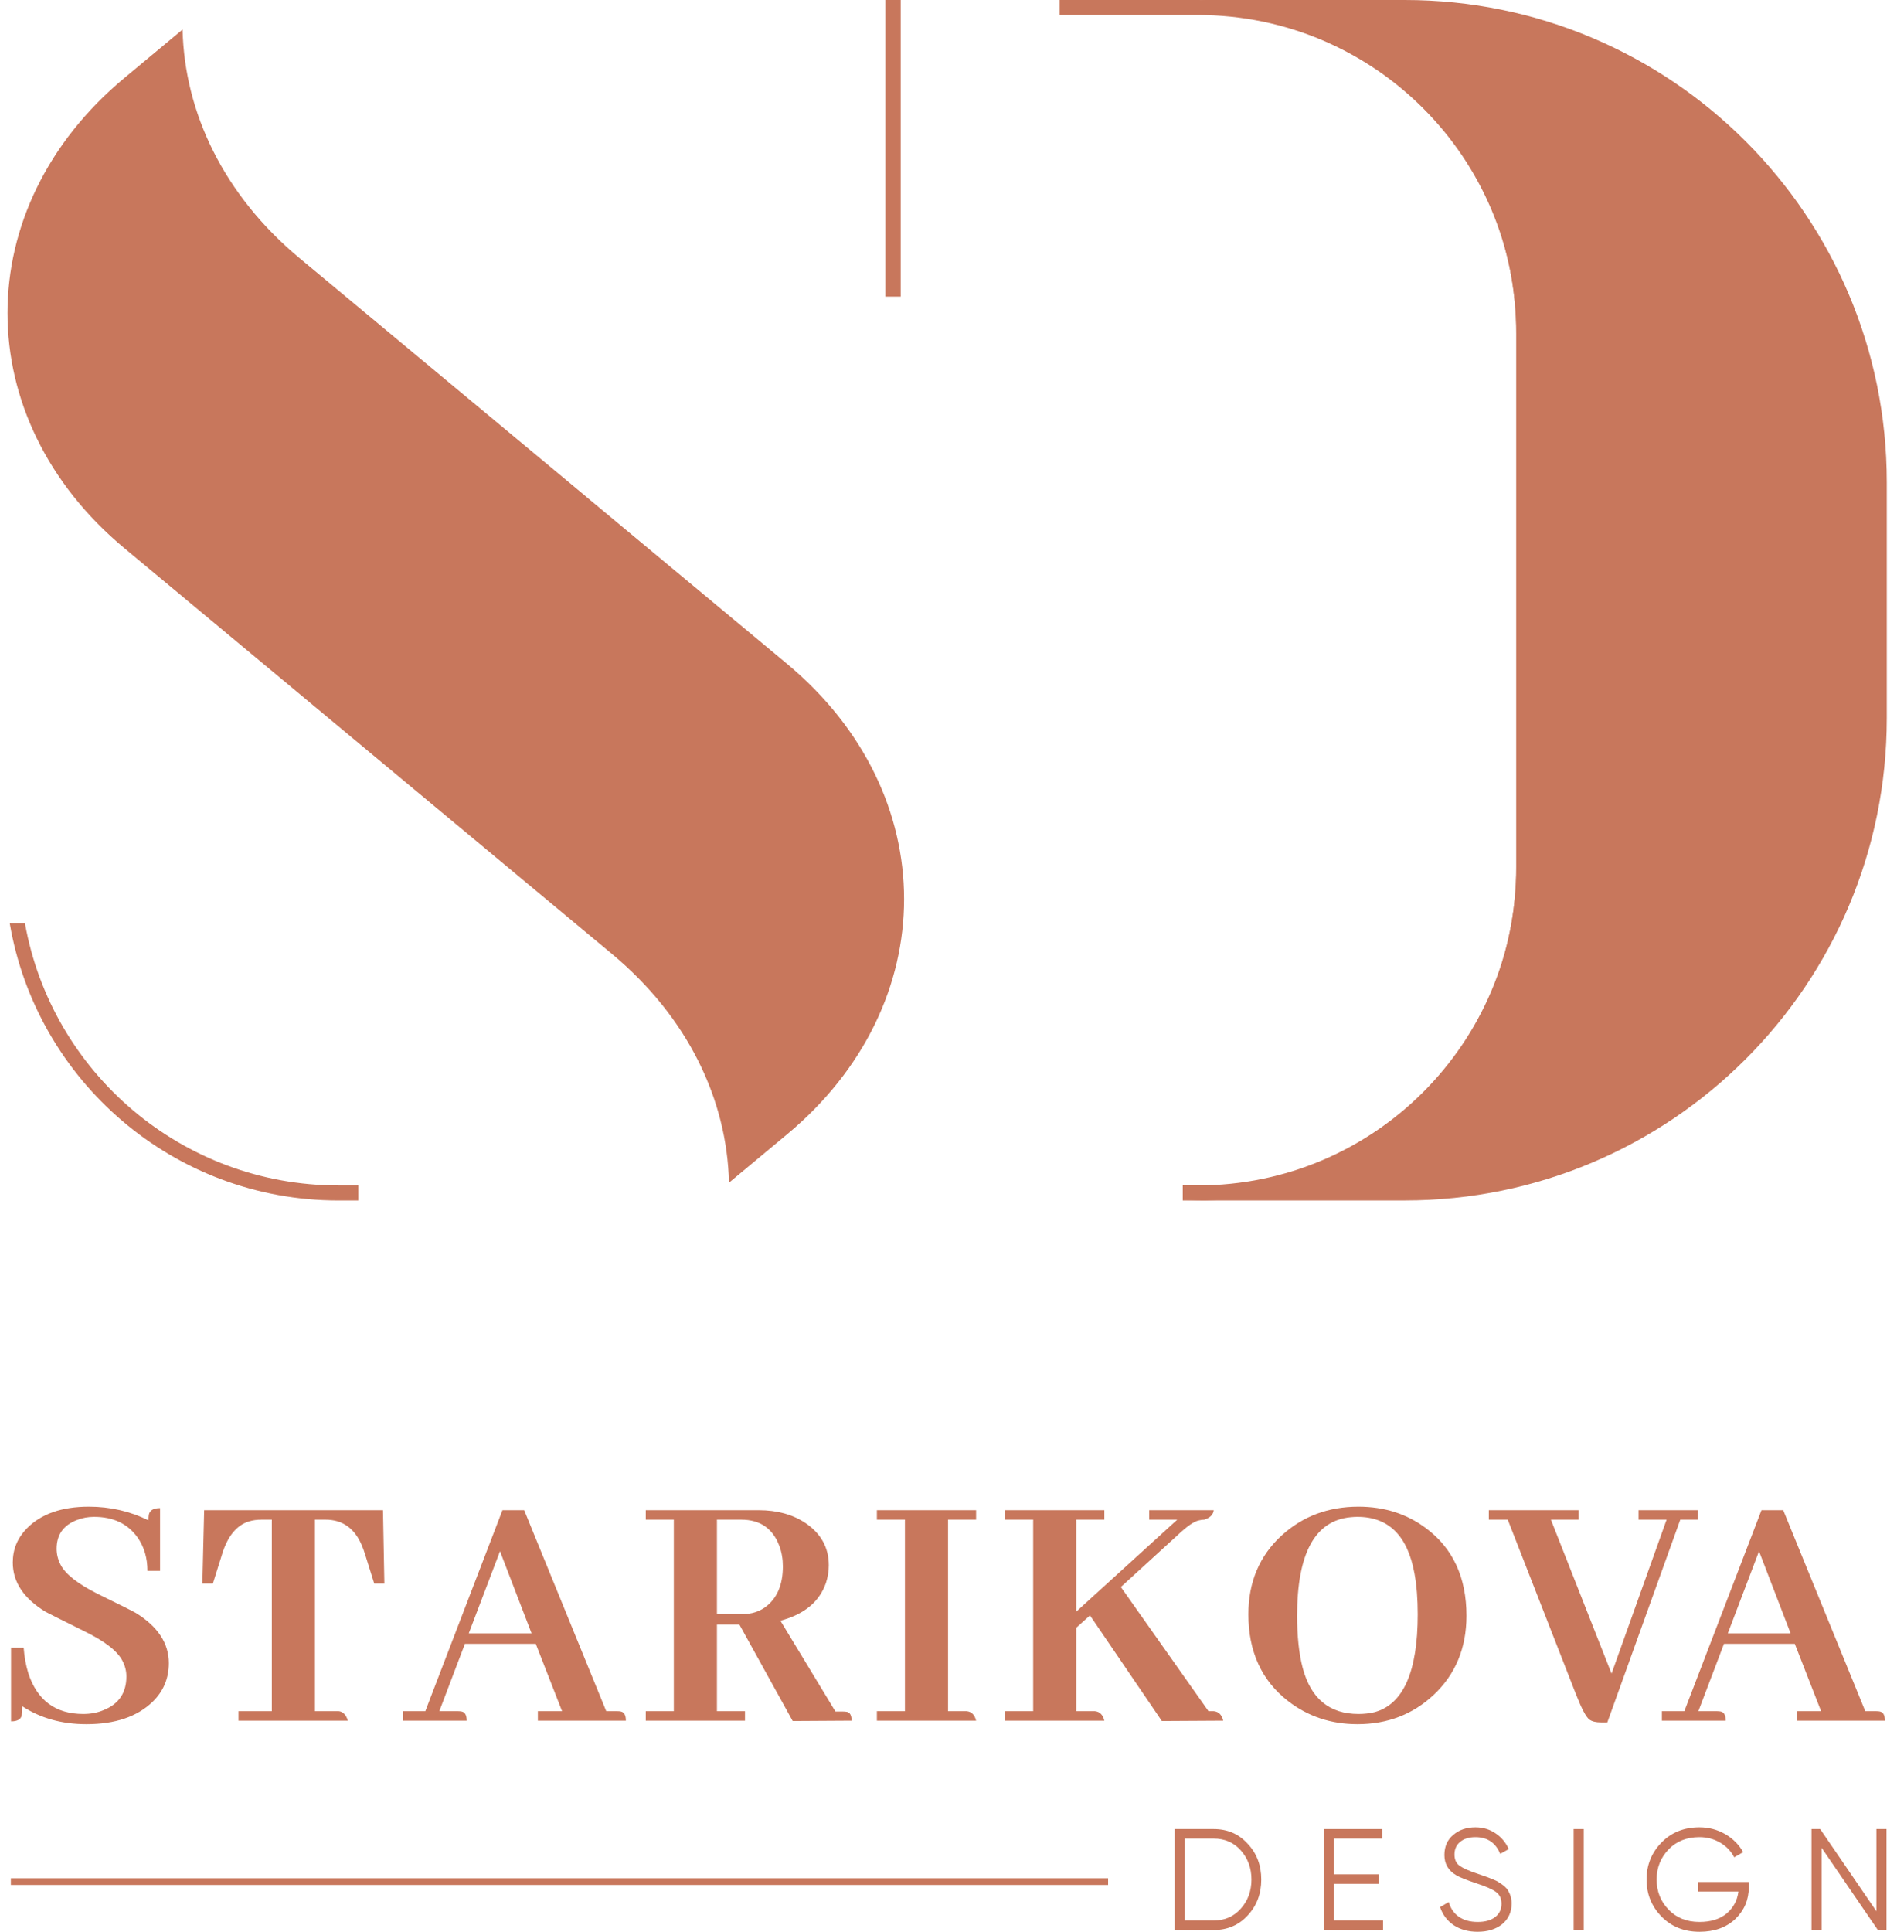 <?xml version="1.0" encoding="UTF-8"?> <svg xmlns="http://www.w3.org/2000/svg" width="70" height="71" viewBox="0 0 70 71" fill="none"> <g clip-path="url(#clip0_1_692)"> <path d="M6.207 61.126C6.207 60.395 5.803 59.781 4.995 59.282C4.875 59.213 4.411 58.981 3.603 58.586C2.864 58.216 2.404 57.855 2.224 57.503C2.129 57.314 2.082 57.121 2.082 56.923C2.082 56.407 2.331 56.055 2.83 55.866C3.027 55.788 3.238 55.75 3.461 55.75C4.166 55.75 4.699 56.003 5.06 56.51C5.301 56.854 5.421 57.263 5.421 57.735H5.885V55.428C5.644 55.428 5.507 55.509 5.472 55.672C5.464 55.733 5.46 55.801 5.46 55.879C4.781 55.544 4.05 55.376 3.268 55.376C2.271 55.376 1.51 55.642 0.986 56.175C0.642 56.528 0.47 56.944 0.47 57.426C0.47 58.148 0.874 58.754 1.682 59.243C1.811 59.312 2.284 59.549 3.1 59.953C3.857 60.322 4.325 60.687 4.506 61.048C4.6 61.229 4.647 61.418 4.647 61.616C4.647 62.217 4.368 62.63 3.809 62.853C3.586 62.948 3.337 62.995 3.062 62.995C2.039 62.995 1.364 62.492 1.038 61.487C0.952 61.203 0.896 60.894 0.87 60.558H0.406V63.266C0.621 63.266 0.75 63.201 0.793 63.072C0.81 62.995 0.819 62.875 0.819 62.711C1.489 63.15 2.275 63.369 3.178 63.369C4.235 63.369 5.047 63.094 5.614 62.544C6.01 62.157 6.207 61.684 6.207 61.126Z" fill="#C8775C"></path> <path d="M12.791 63.24C12.723 63.025 12.611 62.909 12.456 62.892H11.579V55.853H11.966C12.594 55.853 13.041 56.171 13.307 56.807C13.35 56.91 13.389 57.017 13.423 57.129L13.758 58.199H14.132L14.081 55.505H7.506L7.441 58.199H7.828L8.163 57.129C8.369 56.459 8.7 56.055 9.156 55.917C9.293 55.874 9.448 55.853 9.62 55.853H9.994V62.892H8.769V63.24H12.791Z" fill="#C8775C"></path> <path d="M23.011 63.24C23.011 63.042 22.951 62.931 22.83 62.905C22.796 62.896 22.749 62.892 22.689 62.892H22.289L19.272 55.505H18.473L15.637 62.892H14.812V63.24H17.158C17.158 63.042 17.098 62.931 16.977 62.905C16.934 62.896 16.887 62.892 16.836 62.892H16.152L17.093 60.417H19.698L20.665 62.892H19.775V63.24H23.011ZM19.543 60.03H17.235L18.383 57.013L19.543 60.03Z" fill="#C8775C"></path> <path d="M27.39 63.24V62.892H26.359V59.708H27.184L29.144 63.253L31.309 63.24C31.309 63.051 31.254 62.943 31.142 62.918C31.09 62.909 31.039 62.905 30.987 62.905H30.716L28.692 59.566C29.569 59.334 30.128 58.87 30.368 58.173C30.437 57.959 30.471 57.744 30.471 57.529C30.471 56.884 30.188 56.369 29.621 55.982C29.148 55.664 28.572 55.505 27.893 55.505H23.742V55.853H24.773V62.892H23.742V63.24H27.39ZM27.249 55.853C27.945 55.853 28.413 56.175 28.654 56.82C28.74 57.052 28.783 57.301 28.783 57.568C28.783 58.255 28.564 58.758 28.125 59.076C27.893 59.239 27.627 59.321 27.326 59.321H26.359V55.853H27.249Z" fill="#C8775C"></path> <path d="M35.887 63.24C35.836 63.025 35.719 62.909 35.539 62.892H34.856V55.853H35.887V55.505H32.239V55.853H33.27V62.892H32.239V63.24H35.887Z" fill="#C8775C"></path> <path d="M40.602 63.24C40.55 63.025 40.434 62.909 40.254 62.892H39.571V59.824L40.073 59.372L42.716 63.253L44.972 63.24C44.92 63.025 44.804 62.909 44.624 62.892H44.431L41.208 58.328L43.283 56.433C43.636 56.098 43.902 55.913 44.083 55.879C44.151 55.862 44.216 55.853 44.276 55.853C44.491 55.784 44.607 55.668 44.624 55.505H42.252V55.853H43.283L39.571 59.231V55.853H40.602V55.505H36.953V55.853H37.985V62.892H36.953V63.24H40.602Z" fill="#C8775C"></path> <path d="M49.945 55.376C48.836 55.376 47.895 55.728 47.121 56.433C46.305 57.181 45.897 58.148 45.897 59.334C45.897 60.7 46.382 61.762 47.353 62.518C48.084 63.085 48.935 63.369 49.906 63.369C51.006 63.369 51.939 63.012 52.703 62.299C53.511 61.542 53.915 60.571 53.915 59.385C53.915 57.976 53.417 56.901 52.42 56.162C51.715 55.638 50.89 55.376 49.945 55.376ZM49.945 62.995C48.879 62.995 48.196 62.432 47.895 61.306C47.757 60.782 47.689 60.142 47.689 59.385C47.689 57.091 48.346 55.883 49.661 55.763C49.747 55.754 49.829 55.75 49.906 55.75C51.058 55.75 51.758 56.45 52.007 57.851C52.085 58.281 52.123 58.775 52.123 59.334C52.123 61.448 51.59 62.647 50.525 62.931C50.344 62.974 50.151 62.995 49.945 62.995Z" fill="#C8775C"></path> <path d="M59.094 63.304L61.776 55.853H62.42V55.505H60.242V55.853H61.273L59.249 61.512L57.019 55.853H58.037V55.505H54.737V55.853H55.433L57.947 62.286C58.153 62.81 58.316 63.115 58.437 63.201C58.531 63.27 58.673 63.304 58.862 63.304H59.094Z" fill="#C8775C"></path> <path d="M69.299 63.24C69.299 63.042 69.239 62.931 69.119 62.905C69.084 62.896 69.037 62.892 68.977 62.892H68.577L65.561 55.505H64.761L61.925 62.892H61.1V63.24H63.446C63.446 63.042 63.386 62.931 63.266 62.905C63.223 62.896 63.176 62.892 63.124 62.892H62.441L63.382 60.417H65.986L66.953 62.892H66.063V63.24H69.299ZM65.831 60.03H63.524L64.671 57.013L65.831 60.03Z" fill="#C8775C"></path> <path d="M43.19 67.225H44.621C45.127 67.225 45.544 67.405 45.872 67.766C46.205 68.119 46.371 68.557 46.371 69.08C46.371 69.603 46.205 70.043 45.872 70.4C45.544 70.757 45.127 70.936 44.621 70.936H43.19V67.225ZM43.561 70.586H44.621C45.028 70.586 45.36 70.441 45.618 70.151C45.88 69.858 46.01 69.501 46.01 69.08C46.01 68.66 45.88 68.303 45.618 68.009C45.36 67.72 45.028 67.575 44.621 67.575H43.561V70.586Z" fill="#C8775C"></path> <path d="M49.047 69.239V70.586H50.849V70.936H48.676V67.225H50.823V67.575H49.047V68.889H50.69V69.239H49.047Z" fill="#C8775C"></path> <path d="M54.323 71C53.984 71 53.693 70.92 53.449 70.761C53.208 70.598 53.04 70.376 52.945 70.093L53.263 69.907C53.33 70.141 53.454 70.321 53.634 70.448C53.818 70.576 54.05 70.639 54.329 70.639C54.601 70.639 54.815 70.579 54.97 70.459C55.126 70.339 55.203 70.176 55.203 69.971C55.203 69.777 55.133 69.63 54.991 69.531C54.854 69.432 54.62 69.33 54.292 69.224C53.899 69.093 53.645 68.99 53.528 68.916C53.245 68.746 53.104 68.501 53.104 68.179C53.104 67.865 53.214 67.617 53.433 67.437C53.648 67.253 53.919 67.161 54.244 67.161C54.523 67.161 54.77 67.235 54.986 67.384C55.202 67.529 55.362 67.721 55.469 67.962L55.156 68.137C54.986 67.727 54.682 67.522 54.244 67.522C54.011 67.522 53.823 67.58 53.682 67.697C53.544 67.81 53.475 67.965 53.475 68.163C53.475 68.35 53.539 68.488 53.666 68.577C53.797 68.669 54.007 68.762 54.297 68.858L54.583 68.958C54.643 68.976 54.728 69.008 54.838 69.054C54.958 69.1 55.041 69.139 55.087 69.171C55.274 69.284 55.393 69.388 55.442 69.483C55.53 69.625 55.575 69.784 55.575 69.96C55.575 70.275 55.46 70.528 55.23 70.719C55 70.906 54.698 71 54.323 71Z" fill="#C8775C"></path> <path d="M57.856 70.936V67.225H58.227V70.936H57.856Z" fill="#C8775C"></path> <path d="M62.439 69.171H64.295V69.361C64.295 69.821 64.13 70.21 63.802 70.528C63.469 70.842 63.029 71 62.481 71C61.916 71 61.451 70.814 61.087 70.443C60.72 70.068 60.536 69.614 60.536 69.08C60.536 68.547 60.72 68.093 61.087 67.718C61.451 67.347 61.916 67.161 62.481 67.161C62.821 67.161 63.135 67.244 63.425 67.41C63.712 67.576 63.932 67.797 64.088 68.073L63.759 68.264C63.643 68.038 63.469 67.857 63.24 67.723C63.01 67.589 62.757 67.522 62.481 67.522C62.015 67.522 61.637 67.672 61.347 67.972C61.054 68.276 60.907 68.646 60.907 69.08C60.907 69.515 61.054 69.885 61.347 70.188C61.637 70.489 62.015 70.639 62.481 70.639C62.899 70.639 63.233 70.535 63.484 70.326C63.731 70.114 63.874 69.846 63.913 69.52H62.439V69.171Z" fill="#C8775C"></path> <path d="M68.987 70.247V67.225H69.358V70.936H69.04L66.972 67.914V70.936H66.601V67.225H66.919L68.987 70.247Z" fill="#C8775C"></path> <path fill-rule="evenodd" clip-rule="evenodd" d="M40.74 69.28L0.399 69.28L0.399 69.033L40.74 69.033L40.74 69.28Z" fill="#C8775C"></path> <path fill-rule="evenodd" clip-rule="evenodd" d="M11.017 9.491L21.572 18.271L21.571 18.272L28.931 24.394C34.675 29.172 34.675 36.918 28.931 41.696L26.802 43.467C26.73 40.418 25.295 37.387 22.498 35.06L11.943 26.28L11.943 26.279L4.584 20.157C-1.16 15.38 -1.16 7.633 4.584 2.856L6.712 1.085C6.785 4.134 8.22 7.165 11.017 9.491Z" fill="#C8775C"></path> <path fill-rule="evenodd" clip-rule="evenodd" d="M43.486 44.12H51.644C61.433 44.12 69.368 36.185 69.368 26.397V17.724C69.368 7.935 61.433 0 51.644 0H43.486C50.255 0 55.743 5.488 55.743 12.257V31.863C55.743 38.633 50.255 44.12 43.486 44.12Z" fill="#C8775C"></path> <path fill-rule="evenodd" clip-rule="evenodd" d="M38.958 0.552H44.045C50.51 0.552 55.751 5.793 55.751 12.257V31.863C55.751 38.328 50.51 43.568 44.045 43.568H43.484V44.12H44.045C50.815 44.12 56.303 38.633 56.303 31.863V12.257C56.303 5.488 50.815 0 44.045 0H38.958V0.552Z" fill="#C8775C"></path> <path fill-rule="evenodd" clip-rule="evenodd" d="M12.441 44.121C6.379 44.121 1.346 39.721 0.359 33.94H0.919C1.9 39.414 6.685 43.569 12.441 43.569H13.175V44.121H12.441Z" fill="#C8775C"></path> <path d="M32.552 0H33.115V10.902H32.552V0Z" fill="#C8775C"></path> </g> <defs> <clipPath id="clip0_1_692"> <rect width="69.092" height="71" fill="white" transform="translate(0.276)"></rect> </clipPath> </defs> </svg> 